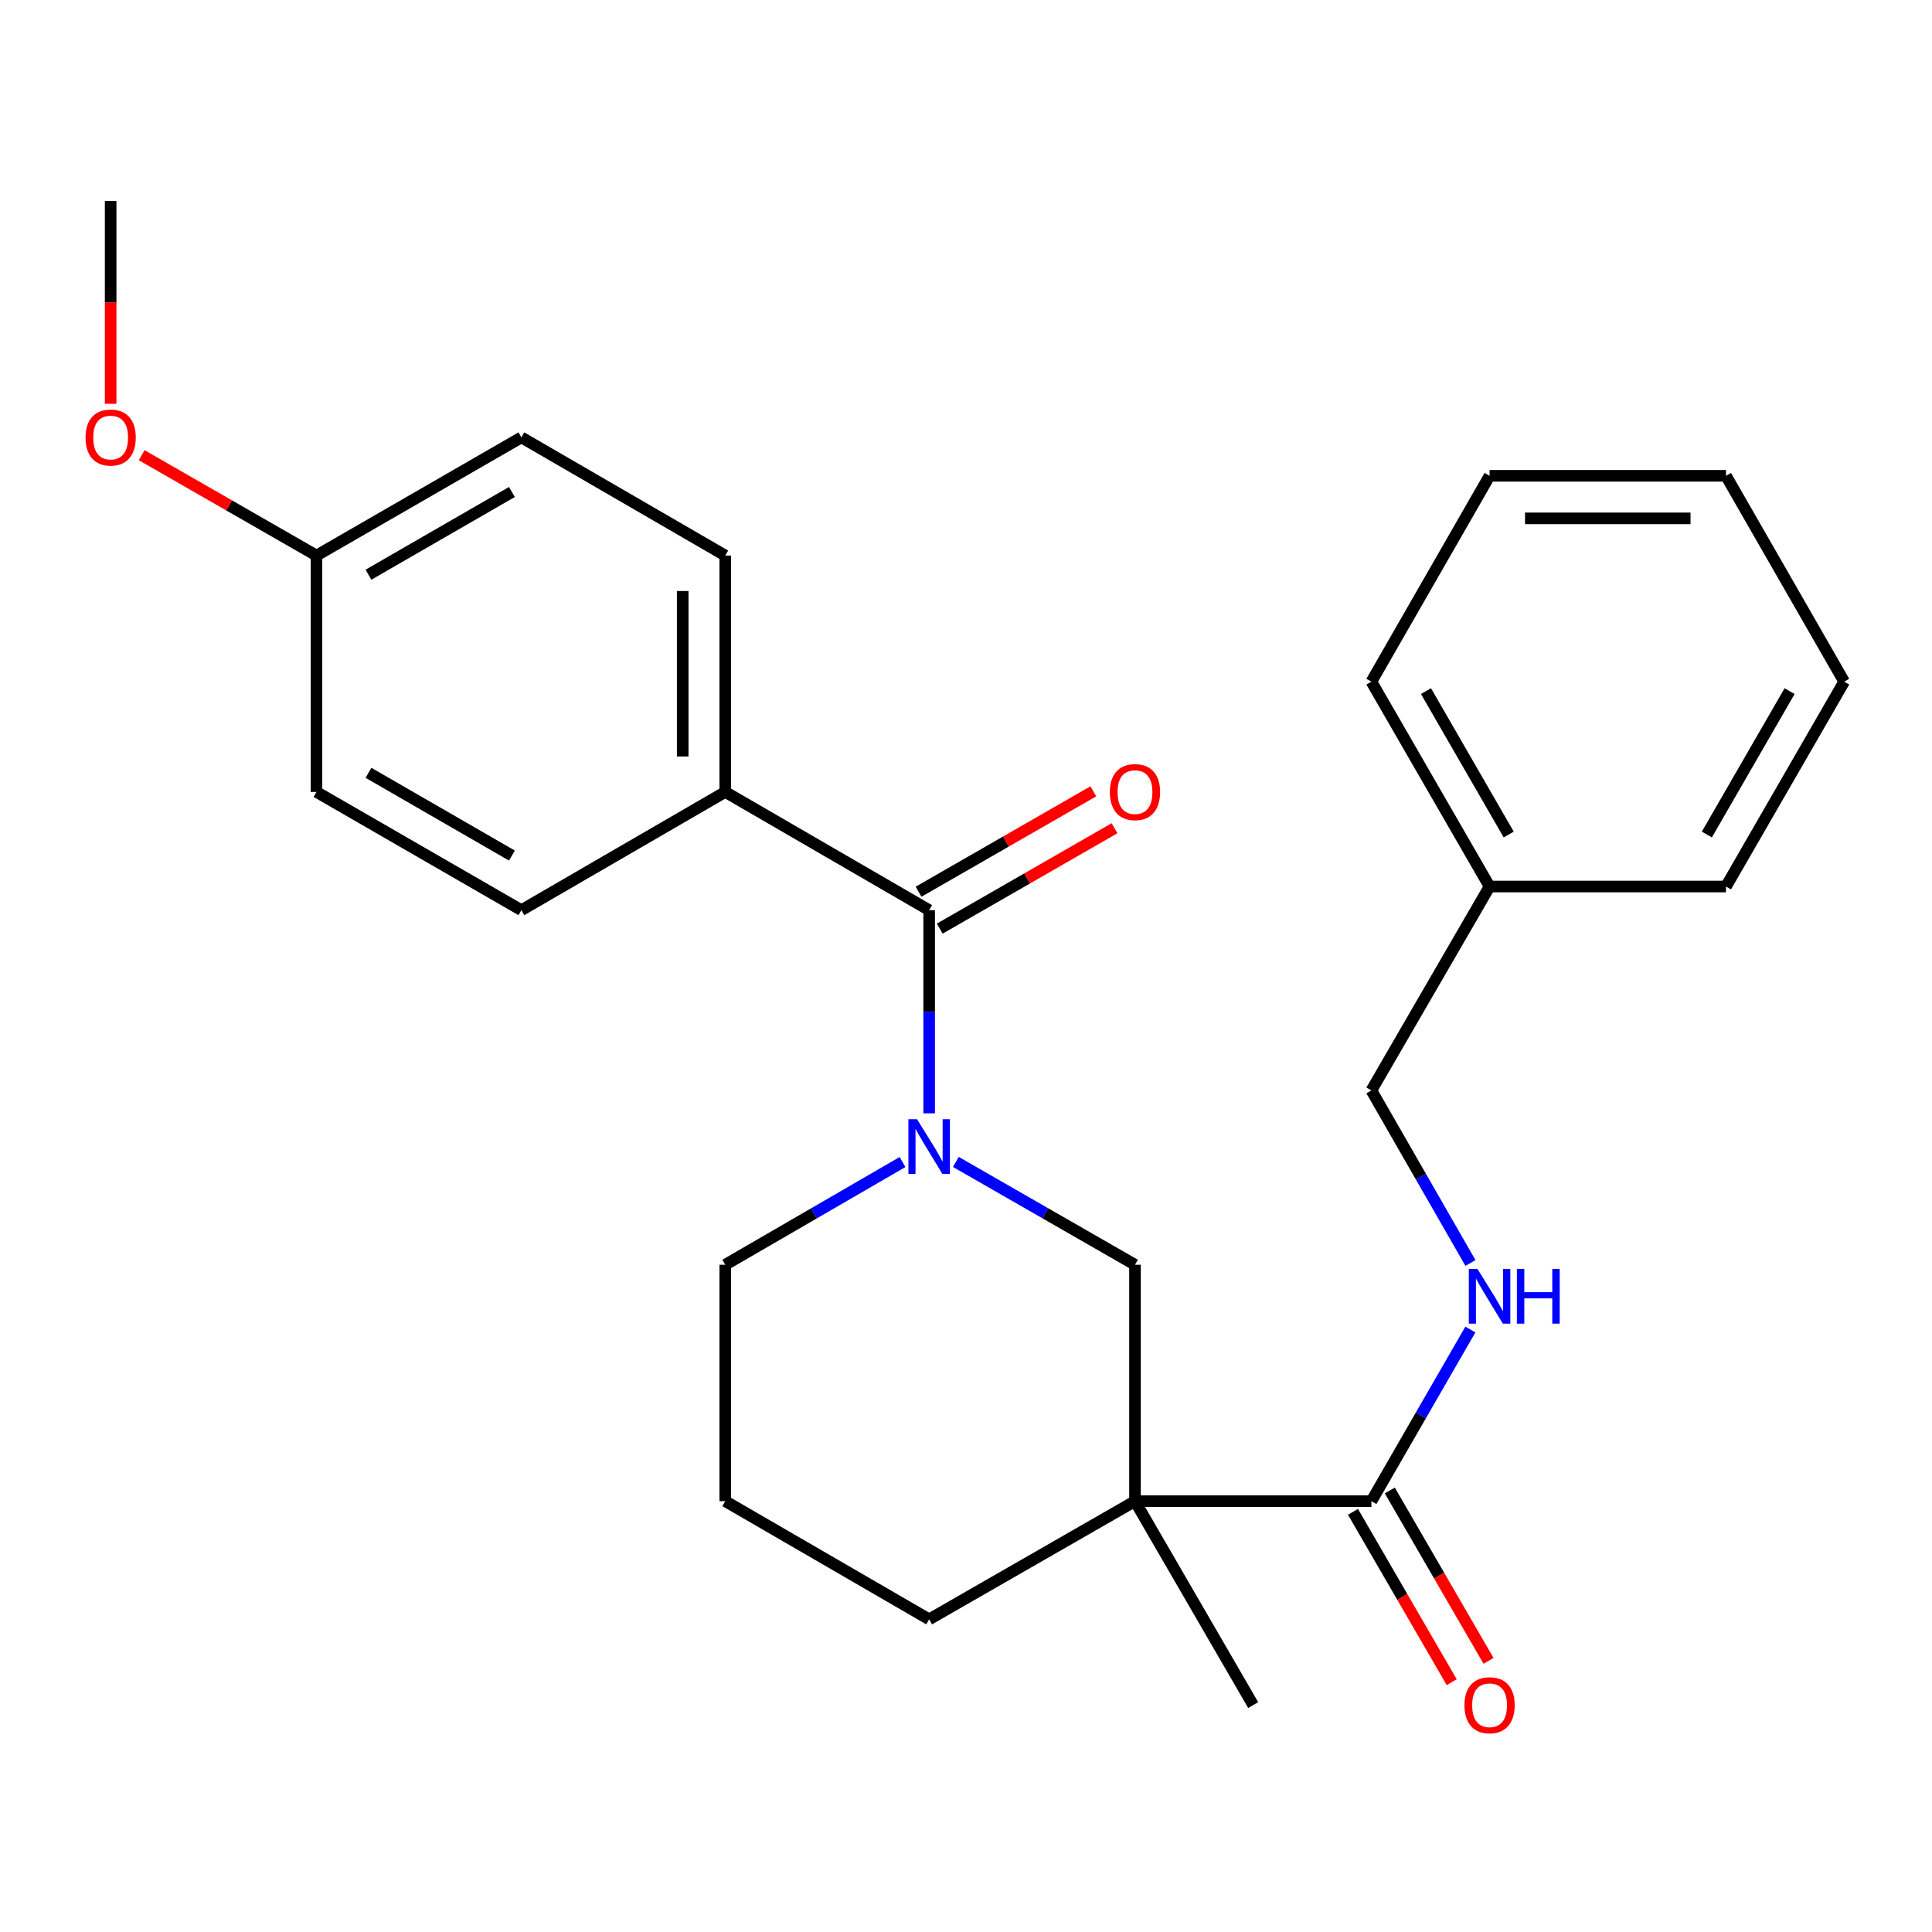 <?xml version='1.0' encoding='iso-8859-1'?>
<svg version='1.1' baseProfile='full'
              xmlns='http://www.w3.org/2000/svg'
                      xmlns:rdkit='http://www.rdkit.org/xml'
                      xmlns:xlink='http://www.w3.org/1999/xlink'
                  xml:space='preserve'
width='1000px' height='1000px' viewBox='0 0 1000 1000'>
<!-- END OF HEADER -->
<rect style='opacity:1.0;fill:#FFFFFF;stroke:none' width='1000' height='1000' x='0' y='0'> </rect>
<path class='bond-1' d='M 480.929,576.259 L 480.929,523.681' style='fill:none;fill-rule:evenodd;stroke:#0000FF;stroke-width:6px;stroke-linecap:butt;stroke-linejoin:miter;stroke-opacity:1' />
<path class='bond-1' d='M 480.929,523.681 L 480.929,471.103' style='fill:none;fill-rule:evenodd;stroke:#000000;stroke-width:6px;stroke-linecap:butt;stroke-linejoin:miter;stroke-opacity:1' />
<path class='bond-3' d='M 494.74,601.407 L 541.104,628.021' style='fill:none;fill-rule:evenodd;stroke:#0000FF;stroke-width:6px;stroke-linecap:butt;stroke-linejoin:miter;stroke-opacity:1' />
<path class='bond-3' d='M 541.104,628.021 L 587.467,654.636' style='fill:none;fill-rule:evenodd;stroke:#000000;stroke-width:6px;stroke-linecap:butt;stroke-linejoin:miter;stroke-opacity:1' />
<path class='bond-11' d='M 467.139,601.47 L 421.267,628.053' style='fill:none;fill-rule:evenodd;stroke:#0000FF;stroke-width:6px;stroke-linecap:butt;stroke-linejoin:miter;stroke-opacity:1' />
<path class='bond-11' d='M 421.267,628.053 L 375.394,654.636' style='fill:none;fill-rule:evenodd;stroke:#000000;stroke-width:6px;stroke-linecap:butt;stroke-linejoin:miter;stroke-opacity:1' />
<path class='bond-0' d='M 587.467,776.999 L 587.467,654.636' style='fill:none;fill-rule:evenodd;stroke:#000000;stroke-width:6px;stroke-linecap:butt;stroke-linejoin:miter;stroke-opacity:1' />
<path class='bond-2' d='M 587.467,776.999 L 709.831,776.999' style='fill:none;fill-rule:evenodd;stroke:#000000;stroke-width:6px;stroke-linecap:butt;stroke-linejoin:miter;stroke-opacity:1' />
<path class='bond-13' d='M 587.467,776.999 L 648.649,882.547' style='fill:none;fill-rule:evenodd;stroke:#000000;stroke-width:6px;stroke-linecap:butt;stroke-linejoin:miter;stroke-opacity:1' />
<path class='bond-26' d='M 587.467,776.999 L 480.929,838.169' style='fill:none;fill-rule:evenodd;stroke:#000000;stroke-width:6px;stroke-linecap:butt;stroke-linejoin:miter;stroke-opacity:1' />
<path class='bond-5' d='M 480.929,471.103 L 375.394,409.909' style='fill:none;fill-rule:evenodd;stroke:#000000;stroke-width:6px;stroke-linecap:butt;stroke-linejoin:miter;stroke-opacity:1' />
<path class='bond-6' d='M 486.415,480.655 L 531.648,454.673' style='fill:none;fill-rule:evenodd;stroke:#000000;stroke-width:6px;stroke-linecap:butt;stroke-linejoin:miter;stroke-opacity:1' />
<path class='bond-6' d='M 531.648,454.673 L 576.882,428.692' style='fill:none;fill-rule:evenodd;stroke:#FF0000;stroke-width:6px;stroke-linecap:butt;stroke-linejoin:miter;stroke-opacity:1' />
<path class='bond-6' d='M 475.443,461.552 L 520.676,435.57' style='fill:none;fill-rule:evenodd;stroke:#000000;stroke-width:6px;stroke-linecap:butt;stroke-linejoin:miter;stroke-opacity:1' />
<path class='bond-6' d='M 520.676,435.57 L 565.91,409.589' style='fill:none;fill-rule:evenodd;stroke:#FF0000;stroke-width:6px;stroke-linecap:butt;stroke-linejoin:miter;stroke-opacity:1' />
<path class='bond-4' d='M 709.831,776.999 L 735.449,732.585' style='fill:none;fill-rule:evenodd;stroke:#000000;stroke-width:6px;stroke-linecap:butt;stroke-linejoin:miter;stroke-opacity:1' />
<path class='bond-4' d='M 735.449,732.585 L 761.067,688.171' style='fill:none;fill-rule:evenodd;stroke:#0000FF;stroke-width:6px;stroke-linecap:butt;stroke-linejoin:miter;stroke-opacity:1' />
<path class='bond-7' d='M 700.301,782.523 L 725.852,826.611' style='fill:none;fill-rule:evenodd;stroke:#000000;stroke-width:6px;stroke-linecap:butt;stroke-linejoin:miter;stroke-opacity:1' />
<path class='bond-7' d='M 725.852,826.611 L 751.404,870.7' style='fill:none;fill-rule:evenodd;stroke:#FF0000;stroke-width:6px;stroke-linecap:butt;stroke-linejoin:miter;stroke-opacity:1' />
<path class='bond-7' d='M 719.361,771.476 L 744.912,815.565' style='fill:none;fill-rule:evenodd;stroke:#000000;stroke-width:6px;stroke-linecap:butt;stroke-linejoin:miter;stroke-opacity:1' />
<path class='bond-7' d='M 744.912,815.565 L 770.464,859.654' style='fill:none;fill-rule:evenodd;stroke:#FF0000;stroke-width:6px;stroke-linecap:butt;stroke-linejoin:miter;stroke-opacity:1' />
<path class='bond-10' d='M 761.108,653.719 L 735.469,609.059' style='fill:none;fill-rule:evenodd;stroke:#0000FF;stroke-width:6px;stroke-linecap:butt;stroke-linejoin:miter;stroke-opacity:1' />
<path class='bond-10' d='M 735.469,609.059 L 709.831,564.399' style='fill:none;fill-rule:evenodd;stroke:#000000;stroke-width:6px;stroke-linecap:butt;stroke-linejoin:miter;stroke-opacity:1' />
<path class='bond-8' d='M 375.394,409.909 L 375.394,287.558' style='fill:none;fill-rule:evenodd;stroke:#000000;stroke-width:6px;stroke-linecap:butt;stroke-linejoin:miter;stroke-opacity:1' />
<path class='bond-8' d='M 353.364,391.556 L 353.364,305.911' style='fill:none;fill-rule:evenodd;stroke:#000000;stroke-width:6px;stroke-linecap:butt;stroke-linejoin:miter;stroke-opacity:1' />
<path class='bond-9' d='M 375.394,409.909 L 269.871,471.103' style='fill:none;fill-rule:evenodd;stroke:#000000;stroke-width:6px;stroke-linecap:butt;stroke-linejoin:miter;stroke-opacity:1' />
<path class='bond-16' d='M 375.394,287.558 L 269.871,226.388' style='fill:none;fill-rule:evenodd;stroke:#000000;stroke-width:6px;stroke-linecap:butt;stroke-linejoin:miter;stroke-opacity:1' />
<path class='bond-15' d='M 269.871,471.103 L 163.809,409.909' style='fill:none;fill-rule:evenodd;stroke:#000000;stroke-width:6px;stroke-linecap:butt;stroke-linejoin:miter;stroke-opacity:1' />
<path class='bond-15' d='M 264.971,442.842 L 190.728,400.007' style='fill:none;fill-rule:evenodd;stroke:#000000;stroke-width:6px;stroke-linecap:butt;stroke-linejoin:miter;stroke-opacity:1' />
<path class='bond-17' d='M 709.831,564.399 L 771,458.864' style='fill:none;fill-rule:evenodd;stroke:#000000;stroke-width:6px;stroke-linecap:butt;stroke-linejoin:miter;stroke-opacity:1' />
<path class='bond-19' d='M 375.394,654.636 L 375.394,776.999' style='fill:none;fill-rule:evenodd;stroke:#000000;stroke-width:6px;stroke-linecap:butt;stroke-linejoin:miter;stroke-opacity:1' />
<path class='bond-12' d='M 480.929,838.169 L 375.394,776.999' style='fill:none;fill-rule:evenodd;stroke:#000000;stroke-width:6px;stroke-linecap:butt;stroke-linejoin:miter;stroke-opacity:1' />
<path class='bond-14' d='M 163.809,287.558 L 163.809,409.909' style='fill:none;fill-rule:evenodd;stroke:#000000;stroke-width:6px;stroke-linecap:butt;stroke-linejoin:miter;stroke-opacity:1' />
<path class='bond-18' d='M 163.809,287.558 L 118.576,261.587' style='fill:none;fill-rule:evenodd;stroke:#000000;stroke-width:6px;stroke-linecap:butt;stroke-linejoin:miter;stroke-opacity:1' />
<path class='bond-18' d='M 118.576,261.587 L 73.342,235.616' style='fill:none;fill-rule:evenodd;stroke:#FF0000;stroke-width:6px;stroke-linecap:butt;stroke-linejoin:miter;stroke-opacity:1' />
<path class='bond-27' d='M 163.809,287.558 L 269.871,226.388' style='fill:none;fill-rule:evenodd;stroke:#000000;stroke-width:6px;stroke-linecap:butt;stroke-linejoin:miter;stroke-opacity:1' />
<path class='bond-27' d='M 190.725,297.466 L 264.968,254.647' style='fill:none;fill-rule:evenodd;stroke:#000000;stroke-width:6px;stroke-linecap:butt;stroke-linejoin:miter;stroke-opacity:1' />
<path class='bond-20' d='M 771,458.864 L 709.831,352.827' style='fill:none;fill-rule:evenodd;stroke:#000000;stroke-width:6px;stroke-linecap:butt;stroke-linejoin:miter;stroke-opacity:1' />
<path class='bond-20' d='M 780.907,431.951 L 738.089,357.725' style='fill:none;fill-rule:evenodd;stroke:#000000;stroke-width:6px;stroke-linecap:butt;stroke-linejoin:miter;stroke-opacity:1' />
<path class='bond-21' d='M 771,458.864 L 893.364,458.864' style='fill:none;fill-rule:evenodd;stroke:#000000;stroke-width:6px;stroke-linecap:butt;stroke-linejoin:miter;stroke-opacity:1' />
<path class='bond-22' d='M 57.271,209.01 L 57.271,156.523' style='fill:none;fill-rule:evenodd;stroke:#FF0000;stroke-width:6px;stroke-linecap:butt;stroke-linejoin:miter;stroke-opacity:1' />
<path class='bond-22' d='M 57.271,156.523 L 57.271,104.037' style='fill:none;fill-rule:evenodd;stroke:#000000;stroke-width:6px;stroke-linecap:butt;stroke-linejoin:miter;stroke-opacity:1' />
<path class='bond-23' d='M 709.831,352.827 L 771,246.277' style='fill:none;fill-rule:evenodd;stroke:#000000;stroke-width:6px;stroke-linecap:butt;stroke-linejoin:miter;stroke-opacity:1' />
<path class='bond-24' d='M 893.364,458.864 L 954.545,352.827' style='fill:none;fill-rule:evenodd;stroke:#000000;stroke-width:6px;stroke-linecap:butt;stroke-linejoin:miter;stroke-opacity:1' />
<path class='bond-24' d='M 883.46,431.949 L 926.287,357.723' style='fill:none;fill-rule:evenodd;stroke:#000000;stroke-width:6px;stroke-linecap:butt;stroke-linejoin:miter;stroke-opacity:1' />
<path class='bond-28' d='M 771,246.277 L 893.364,246.277' style='fill:none;fill-rule:evenodd;stroke:#000000;stroke-width:6px;stroke-linecap:butt;stroke-linejoin:miter;stroke-opacity:1' />
<path class='bond-28' d='M 789.355,268.306 L 875.009,268.306' style='fill:none;fill-rule:evenodd;stroke:#000000;stroke-width:6px;stroke-linecap:butt;stroke-linejoin:miter;stroke-opacity:1' />
<path class='bond-25' d='M 954.545,352.827 L 893.364,246.277' style='fill:none;fill-rule:evenodd;stroke:#000000;stroke-width:6px;stroke-linecap:butt;stroke-linejoin:miter;stroke-opacity:1' />
<path  class='atom-0' d='M 474.669 579.319
L 483.949 594.319
Q 484.869 595.799, 486.349 598.479
Q 487.829 601.159, 487.909 601.319
L 487.909 579.319
L 491.669 579.319
L 491.669 607.639
L 487.789 607.639
L 477.829 591.239
Q 476.669 589.319, 475.429 587.119
Q 474.229 584.919, 473.869 584.239
L 473.869 607.639
L 470.189 607.639
L 470.189 579.319
L 474.669 579.319
' fill='#0000FF'/>
<path  class='atom-5' d='M 764.74 656.79
L 774.02 671.79
Q 774.94 673.27, 776.42 675.95
Q 777.9 678.63, 777.98 678.79
L 777.98 656.79
L 781.74 656.79
L 781.74 685.11
L 777.86 685.11
L 767.9 668.71
Q 766.74 666.79, 765.5 664.59
Q 764.3 662.39, 763.94 661.71
L 763.94 685.11
L 760.26 685.11
L 760.26 656.79
L 764.74 656.79
' fill='#0000FF'/>
<path  class='atom-5' d='M 785.14 656.79
L 788.98 656.79
L 788.98 668.83
L 803.46 668.83
L 803.46 656.79
L 807.3 656.79
L 807.3 685.11
L 803.46 685.11
L 803.46 672.03
L 788.98 672.03
L 788.98 685.11
L 785.14 685.11
L 785.14 656.79
' fill='#0000FF'/>
<path  class='atom-7' d='M 574.467 409.989
Q 574.467 403.189, 577.827 399.389
Q 581.187 395.589, 587.467 395.589
Q 593.747 395.589, 597.107 399.389
Q 600.467 403.189, 600.467 409.989
Q 600.467 416.869, 597.067 420.789
Q 593.667 424.669, 587.467 424.669
Q 581.227 424.669, 577.827 420.789
Q 574.467 416.909, 574.467 409.989
M 587.467 421.469
Q 591.787 421.469, 594.107 418.589
Q 596.467 415.669, 596.467 409.989
Q 596.467 404.429, 594.107 401.629
Q 591.787 398.789, 587.467 398.789
Q 583.147 398.789, 580.787 401.589
Q 578.467 404.389, 578.467 409.989
Q 578.467 415.709, 580.787 418.589
Q 583.147 421.469, 587.467 421.469
' fill='#FF0000'/>
<path  class='atom-8' d='M 758 882.627
Q 758 875.827, 761.36 872.027
Q 764.72 868.227, 771 868.227
Q 777.28 868.227, 780.64 872.027
Q 784 875.827, 784 882.627
Q 784 889.507, 780.6 893.427
Q 777.2 897.307, 771 897.307
Q 764.76 897.307, 761.36 893.427
Q 758 889.547, 758 882.627
M 771 894.107
Q 775.32 894.107, 777.64 891.227
Q 780 888.307, 780 882.627
Q 780 877.067, 777.64 874.267
Q 775.32 871.427, 771 871.427
Q 766.68 871.427, 764.32 874.227
Q 762 877.027, 762 882.627
Q 762 888.347, 764.32 891.227
Q 766.68 894.107, 771 894.107
' fill='#FF0000'/>
<path  class='atom-19' d='M 44.271 226.468
Q 44.271 219.668, 47.631 215.868
Q 50.991 212.068, 57.271 212.068
Q 63.551 212.068, 66.911 215.868
Q 70.271 219.668, 70.271 226.468
Q 70.271 233.348, 66.871 237.268
Q 63.471 241.148, 57.271 241.148
Q 51.031 241.148, 47.631 237.268
Q 44.271 233.388, 44.271 226.468
M 57.271 237.948
Q 61.591 237.948, 63.911 235.068
Q 66.271 232.148, 66.271 226.468
Q 66.271 220.908, 63.911 218.108
Q 61.591 215.268, 57.271 215.268
Q 52.951 215.268, 50.591 218.068
Q 48.271 220.868, 48.271 226.468
Q 48.271 232.188, 50.591 235.068
Q 52.951 237.948, 57.271 237.948
' fill='#FF0000'/>
</svg>
